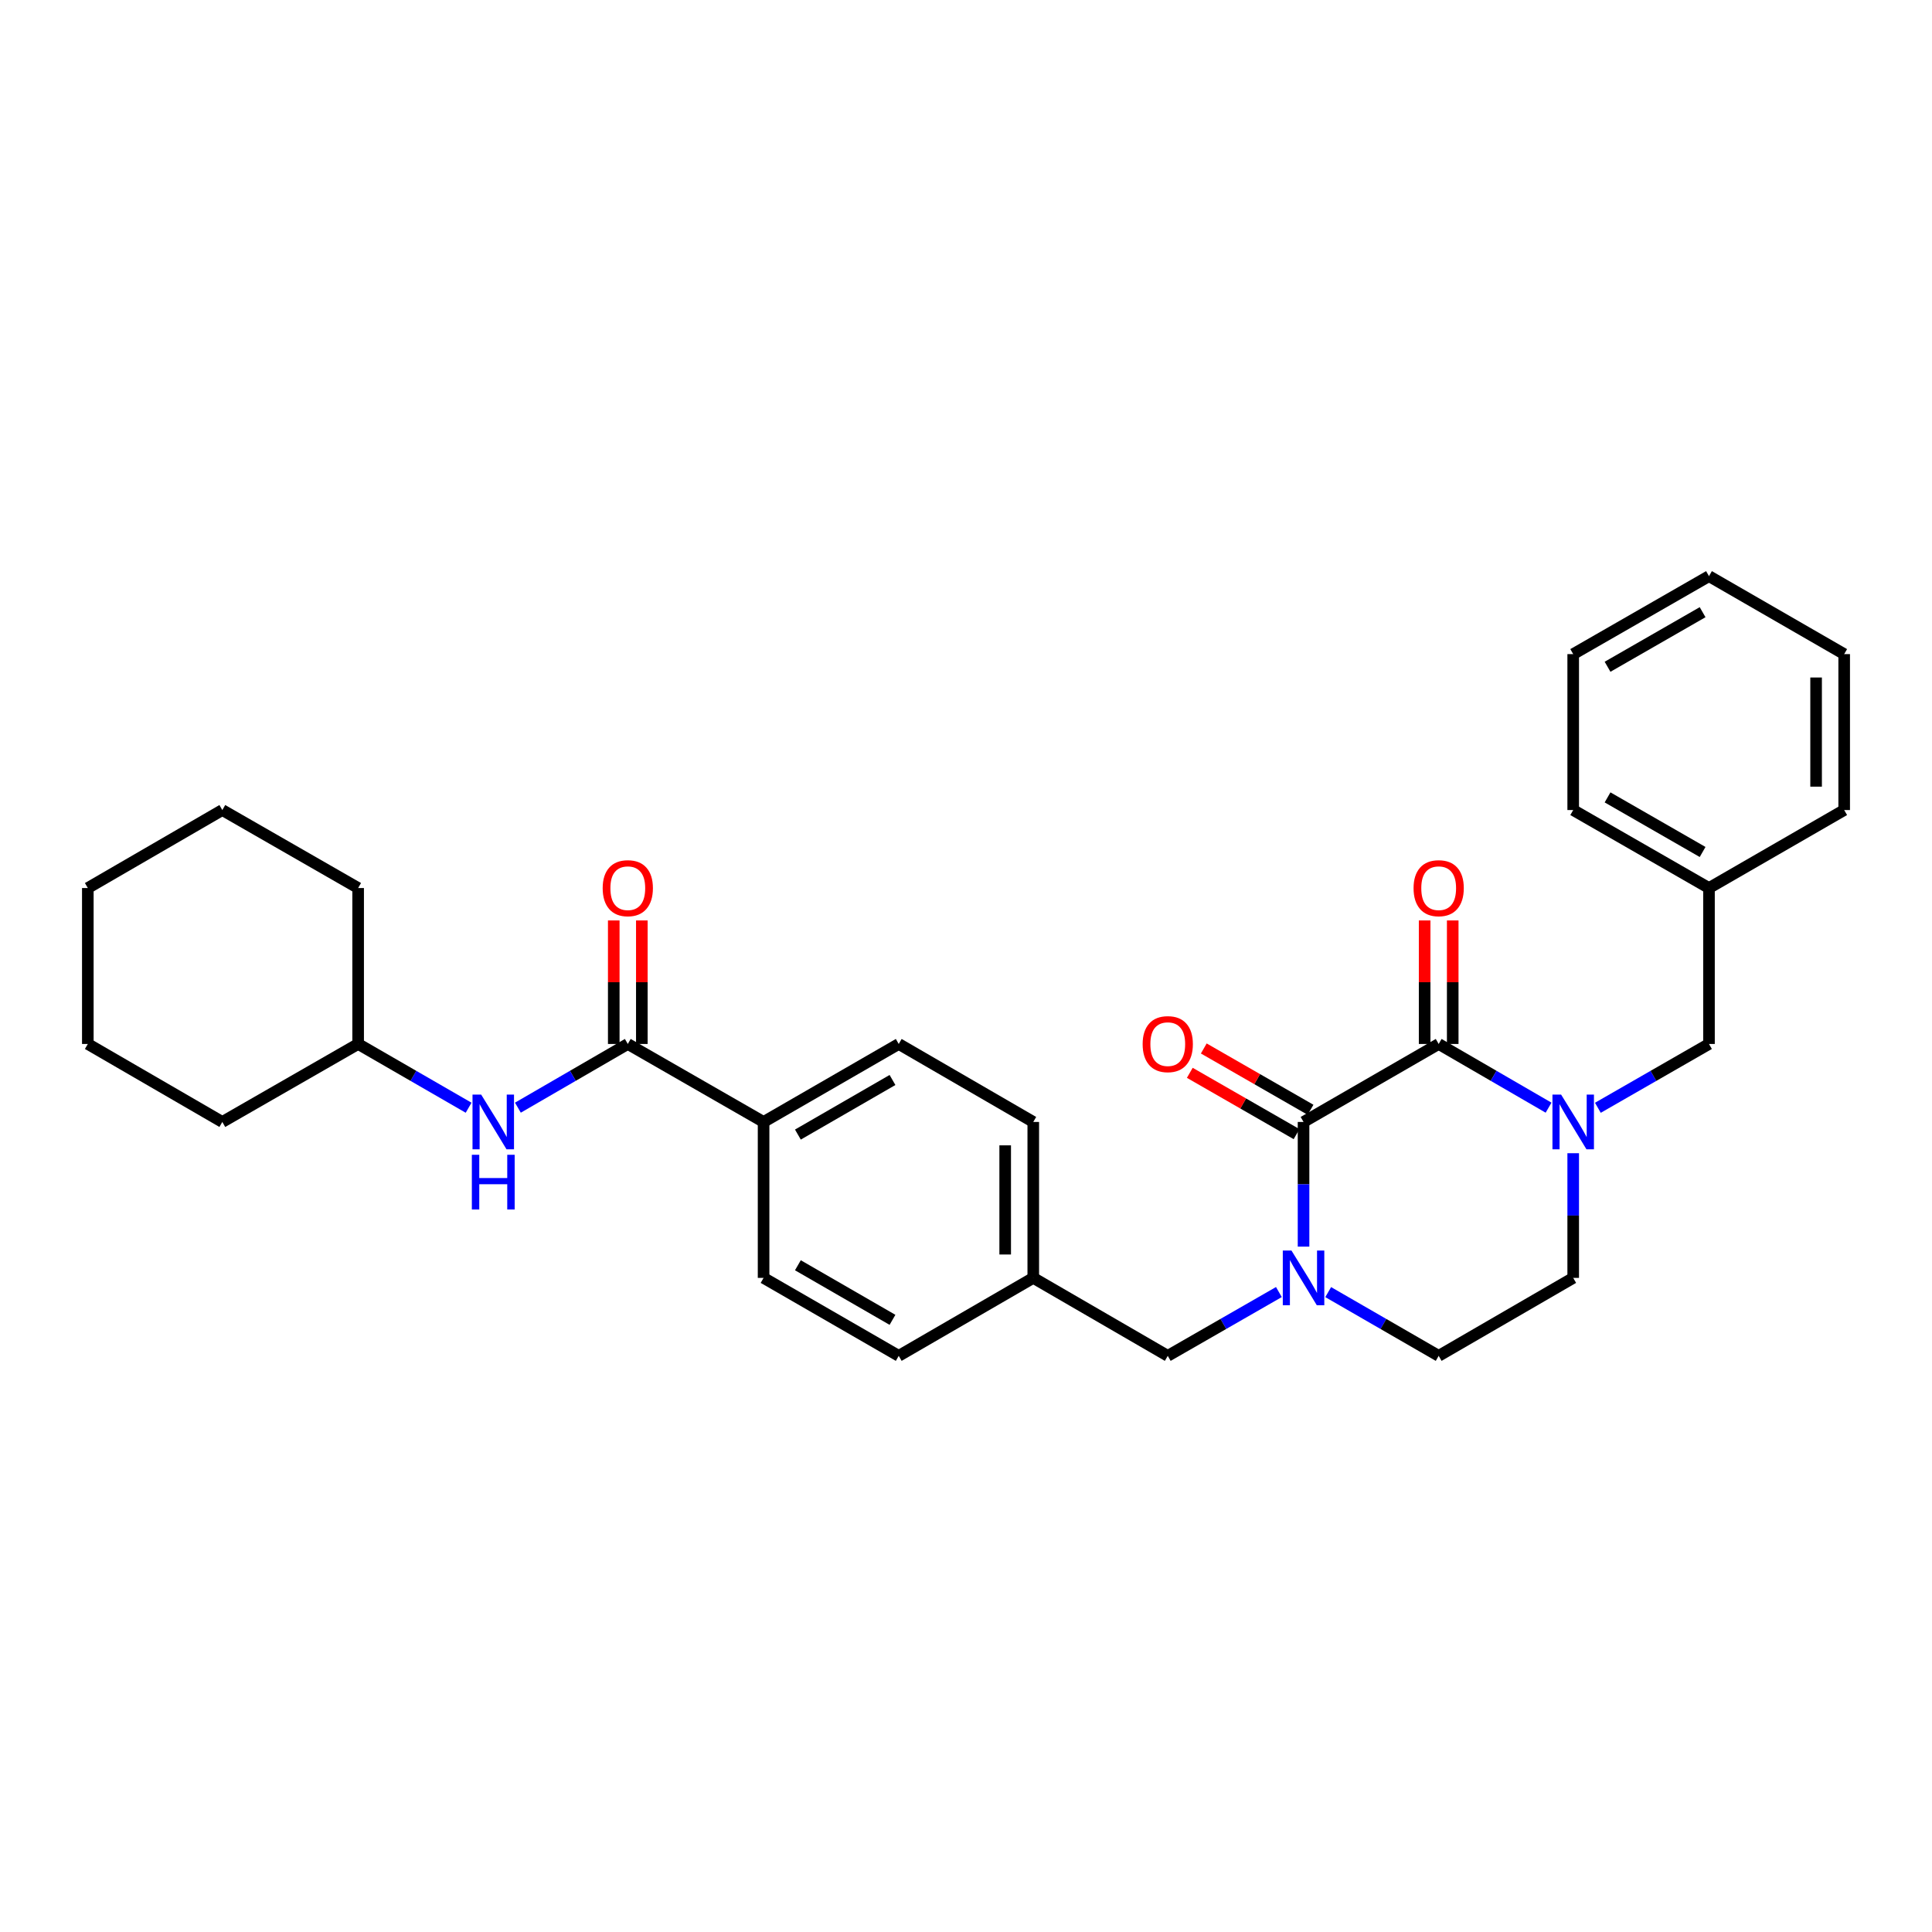<?xml version='1.0' encoding='iso-8859-1'?>
<svg version='1.1' baseProfile='full'
              xmlns='http://www.w3.org/2000/svg'
                      xmlns:rdkit='http://www.rdkit.org/xml'
                      xmlns:xlink='http://www.w3.org/1999/xlink'
                  xml:space='preserve'
width='1000px' height='1000px' viewBox='0 0 1000 1000'>
<!-- END OF HEADER -->
<rect style='opacity:1.0;fill:#FFFFFF;stroke:none' width='1000' height='1000' x='0' y='0'> </rect>
<path class='bond-0' d='M 744.658,540.358 L 674.714,580.724' style='fill:none;fill-rule:evenodd;stroke:#000000;stroke-width:6px;stroke-linecap:butt;stroke-linejoin:miter;stroke-opacity:1' />
<path class='bond-2' d='M 744.658,540.358 L 773.096,556.844' style='fill:none;fill-rule:evenodd;stroke:#000000;stroke-width:6px;stroke-linecap:butt;stroke-linejoin:miter;stroke-opacity:1' />
<path class='bond-2' d='M 773.096,556.844 L 801.534,573.331' style='fill:none;fill-rule:evenodd;stroke:#0000FF;stroke-width:6px;stroke-linecap:butt;stroke-linejoin:miter;stroke-opacity:1' />
<path class='bond-10' d='M 751.925,540.358 L 751.925,508.389' style='fill:none;fill-rule:evenodd;stroke:#000000;stroke-width:6px;stroke-linecap:butt;stroke-linejoin:miter;stroke-opacity:1' />
<path class='bond-10' d='M 751.925,508.389 L 751.925,476.42' style='fill:none;fill-rule:evenodd;stroke:#FF0000;stroke-width:6px;stroke-linecap:butt;stroke-linejoin:miter;stroke-opacity:1' />
<path class='bond-10' d='M 737.39,540.358 L 737.39,508.389' style='fill:none;fill-rule:evenodd;stroke:#000000;stroke-width:6px;stroke-linecap:butt;stroke-linejoin:miter;stroke-opacity:1' />
<path class='bond-10' d='M 737.39,508.389 L 737.39,476.42' style='fill:none;fill-rule:evenodd;stroke:#FF0000;stroke-width:6px;stroke-linecap:butt;stroke-linejoin:miter;stroke-opacity:1' />
<path class='bond-1' d='M 674.714,580.724 L 674.714,612.988' style='fill:none;fill-rule:evenodd;stroke:#000000;stroke-width:6px;stroke-linecap:butt;stroke-linejoin:miter;stroke-opacity:1' />
<path class='bond-1' d='M 674.714,612.988 L 674.714,645.253' style='fill:none;fill-rule:evenodd;stroke:#0000FF;stroke-width:6px;stroke-linecap:butt;stroke-linejoin:miter;stroke-opacity:1' />
<path class='bond-11' d='M 678.333,574.422 L 650.705,558.554' style='fill:none;fill-rule:evenodd;stroke:#000000;stroke-width:6px;stroke-linecap:butt;stroke-linejoin:miter;stroke-opacity:1' />
<path class='bond-11' d='M 650.705,558.554 L 623.077,542.686' style='fill:none;fill-rule:evenodd;stroke:#FF0000;stroke-width:6px;stroke-linecap:butt;stroke-linejoin:miter;stroke-opacity:1' />
<path class='bond-11' d='M 671.095,587.025 L 643.466,571.158' style='fill:none;fill-rule:evenodd;stroke:#000000;stroke-width:6px;stroke-linecap:butt;stroke-linejoin:miter;stroke-opacity:1' />
<path class='bond-11' d='M 643.466,571.158 L 615.838,555.29' style='fill:none;fill-rule:evenodd;stroke:#FF0000;stroke-width:6px;stroke-linecap:butt;stroke-linejoin:miter;stroke-opacity:1' />
<path class='bond-5' d='M 661.948,668.762 L 633.189,685.275' style='fill:none;fill-rule:evenodd;stroke:#0000FF;stroke-width:6px;stroke-linecap:butt;stroke-linejoin:miter;stroke-opacity:1' />
<path class='bond-5' d='M 633.189,685.275 L 604.431,701.789' style='fill:none;fill-rule:evenodd;stroke:#000000;stroke-width:6px;stroke-linecap:butt;stroke-linejoin:miter;stroke-opacity:1' />
<path class='bond-30' d='M 687.473,668.793 L 716.065,685.291' style='fill:none;fill-rule:evenodd;stroke:#0000FF;stroke-width:6px;stroke-linecap:butt;stroke-linejoin:miter;stroke-opacity:1' />
<path class='bond-30' d='M 716.065,685.291 L 744.658,701.789' style='fill:none;fill-rule:evenodd;stroke:#000000;stroke-width:6px;stroke-linecap:butt;stroke-linejoin:miter;stroke-opacity:1' />
<path class='bond-6' d='M 827.053,573.391 L 855.811,556.875' style='fill:none;fill-rule:evenodd;stroke:#0000FF;stroke-width:6px;stroke-linecap:butt;stroke-linejoin:miter;stroke-opacity:1' />
<path class='bond-6' d='M 855.811,556.875 L 884.569,540.358' style='fill:none;fill-rule:evenodd;stroke:#000000;stroke-width:6px;stroke-linecap:butt;stroke-linejoin:miter;stroke-opacity:1' />
<path class='bond-8' d='M 814.287,596.901 L 814.287,629.166' style='fill:none;fill-rule:evenodd;stroke:#0000FF;stroke-width:6px;stroke-linecap:butt;stroke-linejoin:miter;stroke-opacity:1' />
<path class='bond-8' d='M 814.287,629.166 L 814.287,661.431' style='fill:none;fill-rule:evenodd;stroke:#000000;stroke-width:6px;stroke-linecap:butt;stroke-linejoin:miter;stroke-opacity:1' />
<path class='bond-3' d='M 324.947,540.358 L 395.23,580.724' style='fill:none;fill-rule:evenodd;stroke:#000000;stroke-width:6px;stroke-linecap:butt;stroke-linejoin:miter;stroke-opacity:1' />
<path class='bond-4' d='M 324.947,540.358 L 296.505,556.845' style='fill:none;fill-rule:evenodd;stroke:#000000;stroke-width:6px;stroke-linecap:butt;stroke-linejoin:miter;stroke-opacity:1' />
<path class='bond-4' d='M 296.505,556.845 L 268.062,573.332' style='fill:none;fill-rule:evenodd;stroke:#0000FF;stroke-width:6px;stroke-linecap:butt;stroke-linejoin:miter;stroke-opacity:1' />
<path class='bond-12' d='M 332.214,540.358 L 332.214,508.389' style='fill:none;fill-rule:evenodd;stroke:#000000;stroke-width:6px;stroke-linecap:butt;stroke-linejoin:miter;stroke-opacity:1' />
<path class='bond-12' d='M 332.214,508.389 L 332.214,476.42' style='fill:none;fill-rule:evenodd;stroke:#FF0000;stroke-width:6px;stroke-linecap:butt;stroke-linejoin:miter;stroke-opacity:1' />
<path class='bond-12' d='M 317.68,540.358 L 317.68,508.389' style='fill:none;fill-rule:evenodd;stroke:#000000;stroke-width:6px;stroke-linecap:butt;stroke-linejoin:miter;stroke-opacity:1' />
<path class='bond-12' d='M 317.68,508.389 L 317.68,476.42' style='fill:none;fill-rule:evenodd;stroke:#FF0000;stroke-width:6px;stroke-linecap:butt;stroke-linejoin:miter;stroke-opacity:1' />
<path class='bond-17' d='M 242.551,573.359 L 213.963,556.859' style='fill:none;fill-rule:evenodd;stroke:#0000FF;stroke-width:6px;stroke-linecap:butt;stroke-linejoin:miter;stroke-opacity:1' />
<path class='bond-17' d='M 213.963,556.859 L 185.374,540.358' style='fill:none;fill-rule:evenodd;stroke:#000000;stroke-width:6px;stroke-linecap:butt;stroke-linejoin:miter;stroke-opacity:1' />
<path class='bond-15' d='M 604.431,701.789 L 534.818,661.431' style='fill:none;fill-rule:evenodd;stroke:#000000;stroke-width:6px;stroke-linecap:butt;stroke-linejoin:miter;stroke-opacity:1' />
<path class='bond-16' d='M 884.569,540.358 L 884.569,459.642' style='fill:none;fill-rule:evenodd;stroke:#000000;stroke-width:6px;stroke-linecap:butt;stroke-linejoin:miter;stroke-opacity:1' />
<path class='bond-7' d='M 395.23,580.724 L 465.182,540.358' style='fill:none;fill-rule:evenodd;stroke:#000000;stroke-width:6px;stroke-linecap:butt;stroke-linejoin:miter;stroke-opacity:1' />
<path class='bond-7' d='M 412.987,587.258 L 461.953,559.002' style='fill:none;fill-rule:evenodd;stroke:#000000;stroke-width:6px;stroke-linecap:butt;stroke-linejoin:miter;stroke-opacity:1' />
<path class='bond-32' d='M 395.23,580.724 L 395.23,661.431' style='fill:none;fill-rule:evenodd;stroke:#000000;stroke-width:6px;stroke-linecap:butt;stroke-linejoin:miter;stroke-opacity:1' />
<path class='bond-9' d='M 814.287,661.431 L 744.658,701.789' style='fill:none;fill-rule:evenodd;stroke:#000000;stroke-width:6px;stroke-linecap:butt;stroke-linejoin:miter;stroke-opacity:1' />
<path class='bond-13' d='M 395.23,661.431 L 465.182,701.789' style='fill:none;fill-rule:evenodd;stroke:#000000;stroke-width:6px;stroke-linecap:butt;stroke-linejoin:miter;stroke-opacity:1' />
<path class='bond-13' d='M 412.986,654.895 L 461.952,683.145' style='fill:none;fill-rule:evenodd;stroke:#000000;stroke-width:6px;stroke-linecap:butt;stroke-linejoin:miter;stroke-opacity:1' />
<path class='bond-14' d='M 465.182,540.358 L 534.818,580.724' style='fill:none;fill-rule:evenodd;stroke:#000000;stroke-width:6px;stroke-linecap:butt;stroke-linejoin:miter;stroke-opacity:1' />
<path class='bond-18' d='M 534.818,661.431 L 465.182,701.789' style='fill:none;fill-rule:evenodd;stroke:#000000;stroke-width:6px;stroke-linecap:butt;stroke-linejoin:miter;stroke-opacity:1' />
<path class='bond-19' d='M 534.818,661.431 L 534.818,580.724' style='fill:none;fill-rule:evenodd;stroke:#000000;stroke-width:6px;stroke-linecap:butt;stroke-linejoin:miter;stroke-opacity:1' />
<path class='bond-19' d='M 520.284,649.325 L 520.284,592.83' style='fill:none;fill-rule:evenodd;stroke:#000000;stroke-width:6px;stroke-linecap:butt;stroke-linejoin:miter;stroke-opacity:1' />
<path class='bond-20' d='M 884.569,459.642 L 814.287,419.276' style='fill:none;fill-rule:evenodd;stroke:#000000;stroke-width:6px;stroke-linecap:butt;stroke-linejoin:miter;stroke-opacity:1' />
<path class='bond-20' d='M 881.266,440.984 L 832.068,412.728' style='fill:none;fill-rule:evenodd;stroke:#000000;stroke-width:6px;stroke-linecap:butt;stroke-linejoin:miter;stroke-opacity:1' />
<path class='bond-21' d='M 884.569,459.642 L 954.545,419.276' style='fill:none;fill-rule:evenodd;stroke:#000000;stroke-width:6px;stroke-linecap:butt;stroke-linejoin:miter;stroke-opacity:1' />
<path class='bond-22' d='M 185.374,540.358 L 185.374,459.642' style='fill:none;fill-rule:evenodd;stroke:#000000;stroke-width:6px;stroke-linecap:butt;stroke-linejoin:miter;stroke-opacity:1' />
<path class='bond-23' d='M 185.374,540.358 L 115.075,580.724' style='fill:none;fill-rule:evenodd;stroke:#000000;stroke-width:6px;stroke-linecap:butt;stroke-linejoin:miter;stroke-opacity:1' />
<path class='bond-25' d='M 814.287,419.276 L 814.287,338.569' style='fill:none;fill-rule:evenodd;stroke:#000000;stroke-width:6px;stroke-linecap:butt;stroke-linejoin:miter;stroke-opacity:1' />
<path class='bond-24' d='M 954.545,419.276 L 954.545,338.569' style='fill:none;fill-rule:evenodd;stroke:#000000;stroke-width:6px;stroke-linecap:butt;stroke-linejoin:miter;stroke-opacity:1' />
<path class='bond-24' d='M 940.011,407.17 L 940.011,350.675' style='fill:none;fill-rule:evenodd;stroke:#000000;stroke-width:6px;stroke-linecap:butt;stroke-linejoin:miter;stroke-opacity:1' />
<path class='bond-27' d='M 185.374,459.642 L 115.075,419.276' style='fill:none;fill-rule:evenodd;stroke:#000000;stroke-width:6px;stroke-linecap:butt;stroke-linejoin:miter;stroke-opacity:1' />
<path class='bond-26' d='M 115.075,580.724 L 45.455,540.358' style='fill:none;fill-rule:evenodd;stroke:#000000;stroke-width:6px;stroke-linecap:butt;stroke-linejoin:miter;stroke-opacity:1' />
<path class='bond-28' d='M 954.545,338.569 L 884.569,298.211' style='fill:none;fill-rule:evenodd;stroke:#000000;stroke-width:6px;stroke-linecap:butt;stroke-linejoin:miter;stroke-opacity:1' />
<path class='bond-31' d='M 814.287,338.569 L 884.569,298.211' style='fill:none;fill-rule:evenodd;stroke:#000000;stroke-width:6px;stroke-linecap:butt;stroke-linejoin:miter;stroke-opacity:1' />
<path class='bond-31' d='M 832.067,345.12 L 881.265,316.869' style='fill:none;fill-rule:evenodd;stroke:#000000;stroke-width:6px;stroke-linecap:butt;stroke-linejoin:miter;stroke-opacity:1' />
<path class='bond-29' d='M 45.455,540.358 L 45.455,459.642' style='fill:none;fill-rule:evenodd;stroke:#000000;stroke-width:6px;stroke-linecap:butt;stroke-linejoin:miter;stroke-opacity:1' />
<path class='bond-33' d='M 115.075,419.276 L 45.455,459.642' style='fill:none;fill-rule:evenodd;stroke:#000000;stroke-width:6px;stroke-linecap:butt;stroke-linejoin:miter;stroke-opacity:1' />
<path  class='atom-2' d='M 668.454 647.271
L 677.734 662.271
Q 678.654 663.751, 680.134 666.431
Q 681.614 669.111, 681.694 669.271
L 681.694 647.271
L 685.454 647.271
L 685.454 675.591
L 681.574 675.591
L 671.614 659.191
Q 670.454 657.271, 669.214 655.071
Q 668.014 652.871, 667.654 652.191
L 667.654 675.591
L 663.974 675.591
L 663.974 647.271
L 668.454 647.271
' fill='#0000FF'/>
<path  class='atom-3' d='M 808.027 566.564
L 817.307 581.564
Q 818.227 583.044, 819.707 585.724
Q 821.187 588.404, 821.267 588.564
L 821.267 566.564
L 825.027 566.564
L 825.027 594.884
L 821.147 594.884
L 811.187 578.484
Q 810.027 576.564, 808.787 574.364
Q 807.587 572.164, 807.227 571.484
L 807.227 594.884
L 803.547 594.884
L 803.547 566.564
L 808.027 566.564
' fill='#0000FF'/>
<path  class='atom-5' d='M 249.05 566.564
L 258.33 581.564
Q 259.25 583.044, 260.73 585.724
Q 262.21 588.404, 262.29 588.564
L 262.29 566.564
L 266.05 566.564
L 266.05 594.884
L 262.17 594.884
L 252.21 578.484
Q 251.05 576.564, 249.81 574.364
Q 248.61 572.164, 248.25 571.484
L 248.25 594.884
L 244.57 594.884
L 244.57 566.564
L 249.05 566.564
' fill='#0000FF'/>
<path  class='atom-5' d='M 244.23 597.716
L 248.07 597.716
L 248.07 609.756
L 262.55 609.756
L 262.55 597.716
L 266.39 597.716
L 266.39 626.036
L 262.55 626.036
L 262.55 612.956
L 248.07 612.956
L 248.07 626.036
L 244.23 626.036
L 244.23 597.716
' fill='#0000FF'/>
<path  class='atom-11' d='M 731.658 459.722
Q 731.658 452.922, 735.018 449.122
Q 738.378 445.322, 744.658 445.322
Q 750.938 445.322, 754.298 449.122
Q 757.658 452.922, 757.658 459.722
Q 757.658 466.602, 754.258 470.522
Q 750.858 474.402, 744.658 474.402
Q 738.418 474.402, 735.018 470.522
Q 731.658 466.642, 731.658 459.722
M 744.658 471.202
Q 748.978 471.202, 751.298 468.322
Q 753.658 465.402, 753.658 459.722
Q 753.658 454.162, 751.298 451.362
Q 748.978 448.522, 744.658 448.522
Q 740.338 448.522, 737.978 451.322
Q 735.658 454.122, 735.658 459.722
Q 735.658 465.442, 737.978 468.322
Q 740.338 471.202, 744.658 471.202
' fill='#FF0000'/>
<path  class='atom-12' d='M 591.431 540.438
Q 591.431 533.638, 594.791 529.838
Q 598.151 526.038, 604.431 526.038
Q 610.711 526.038, 614.071 529.838
Q 617.431 533.638, 617.431 540.438
Q 617.431 547.318, 614.031 551.238
Q 610.631 555.118, 604.431 555.118
Q 598.191 555.118, 594.791 551.238
Q 591.431 547.358, 591.431 540.438
M 604.431 551.918
Q 608.751 551.918, 611.071 549.038
Q 613.431 546.118, 613.431 540.438
Q 613.431 534.878, 611.071 532.078
Q 608.751 529.238, 604.431 529.238
Q 600.111 529.238, 597.751 532.038
Q 595.431 534.838, 595.431 540.438
Q 595.431 546.158, 597.751 549.038
Q 600.111 551.918, 604.431 551.918
' fill='#FF0000'/>
<path  class='atom-13' d='M 311.947 459.722
Q 311.947 452.922, 315.307 449.122
Q 318.667 445.322, 324.947 445.322
Q 331.227 445.322, 334.587 449.122
Q 337.947 452.922, 337.947 459.722
Q 337.947 466.602, 334.547 470.522
Q 331.147 474.402, 324.947 474.402
Q 318.707 474.402, 315.307 470.522
Q 311.947 466.642, 311.947 459.722
M 324.947 471.202
Q 329.267 471.202, 331.587 468.322
Q 333.947 465.402, 333.947 459.722
Q 333.947 454.162, 331.587 451.362
Q 329.267 448.522, 324.947 448.522
Q 320.627 448.522, 318.267 451.322
Q 315.947 454.122, 315.947 459.722
Q 315.947 465.442, 318.267 468.322
Q 320.627 471.202, 324.947 471.202
' fill='#FF0000'/>
</svg>

